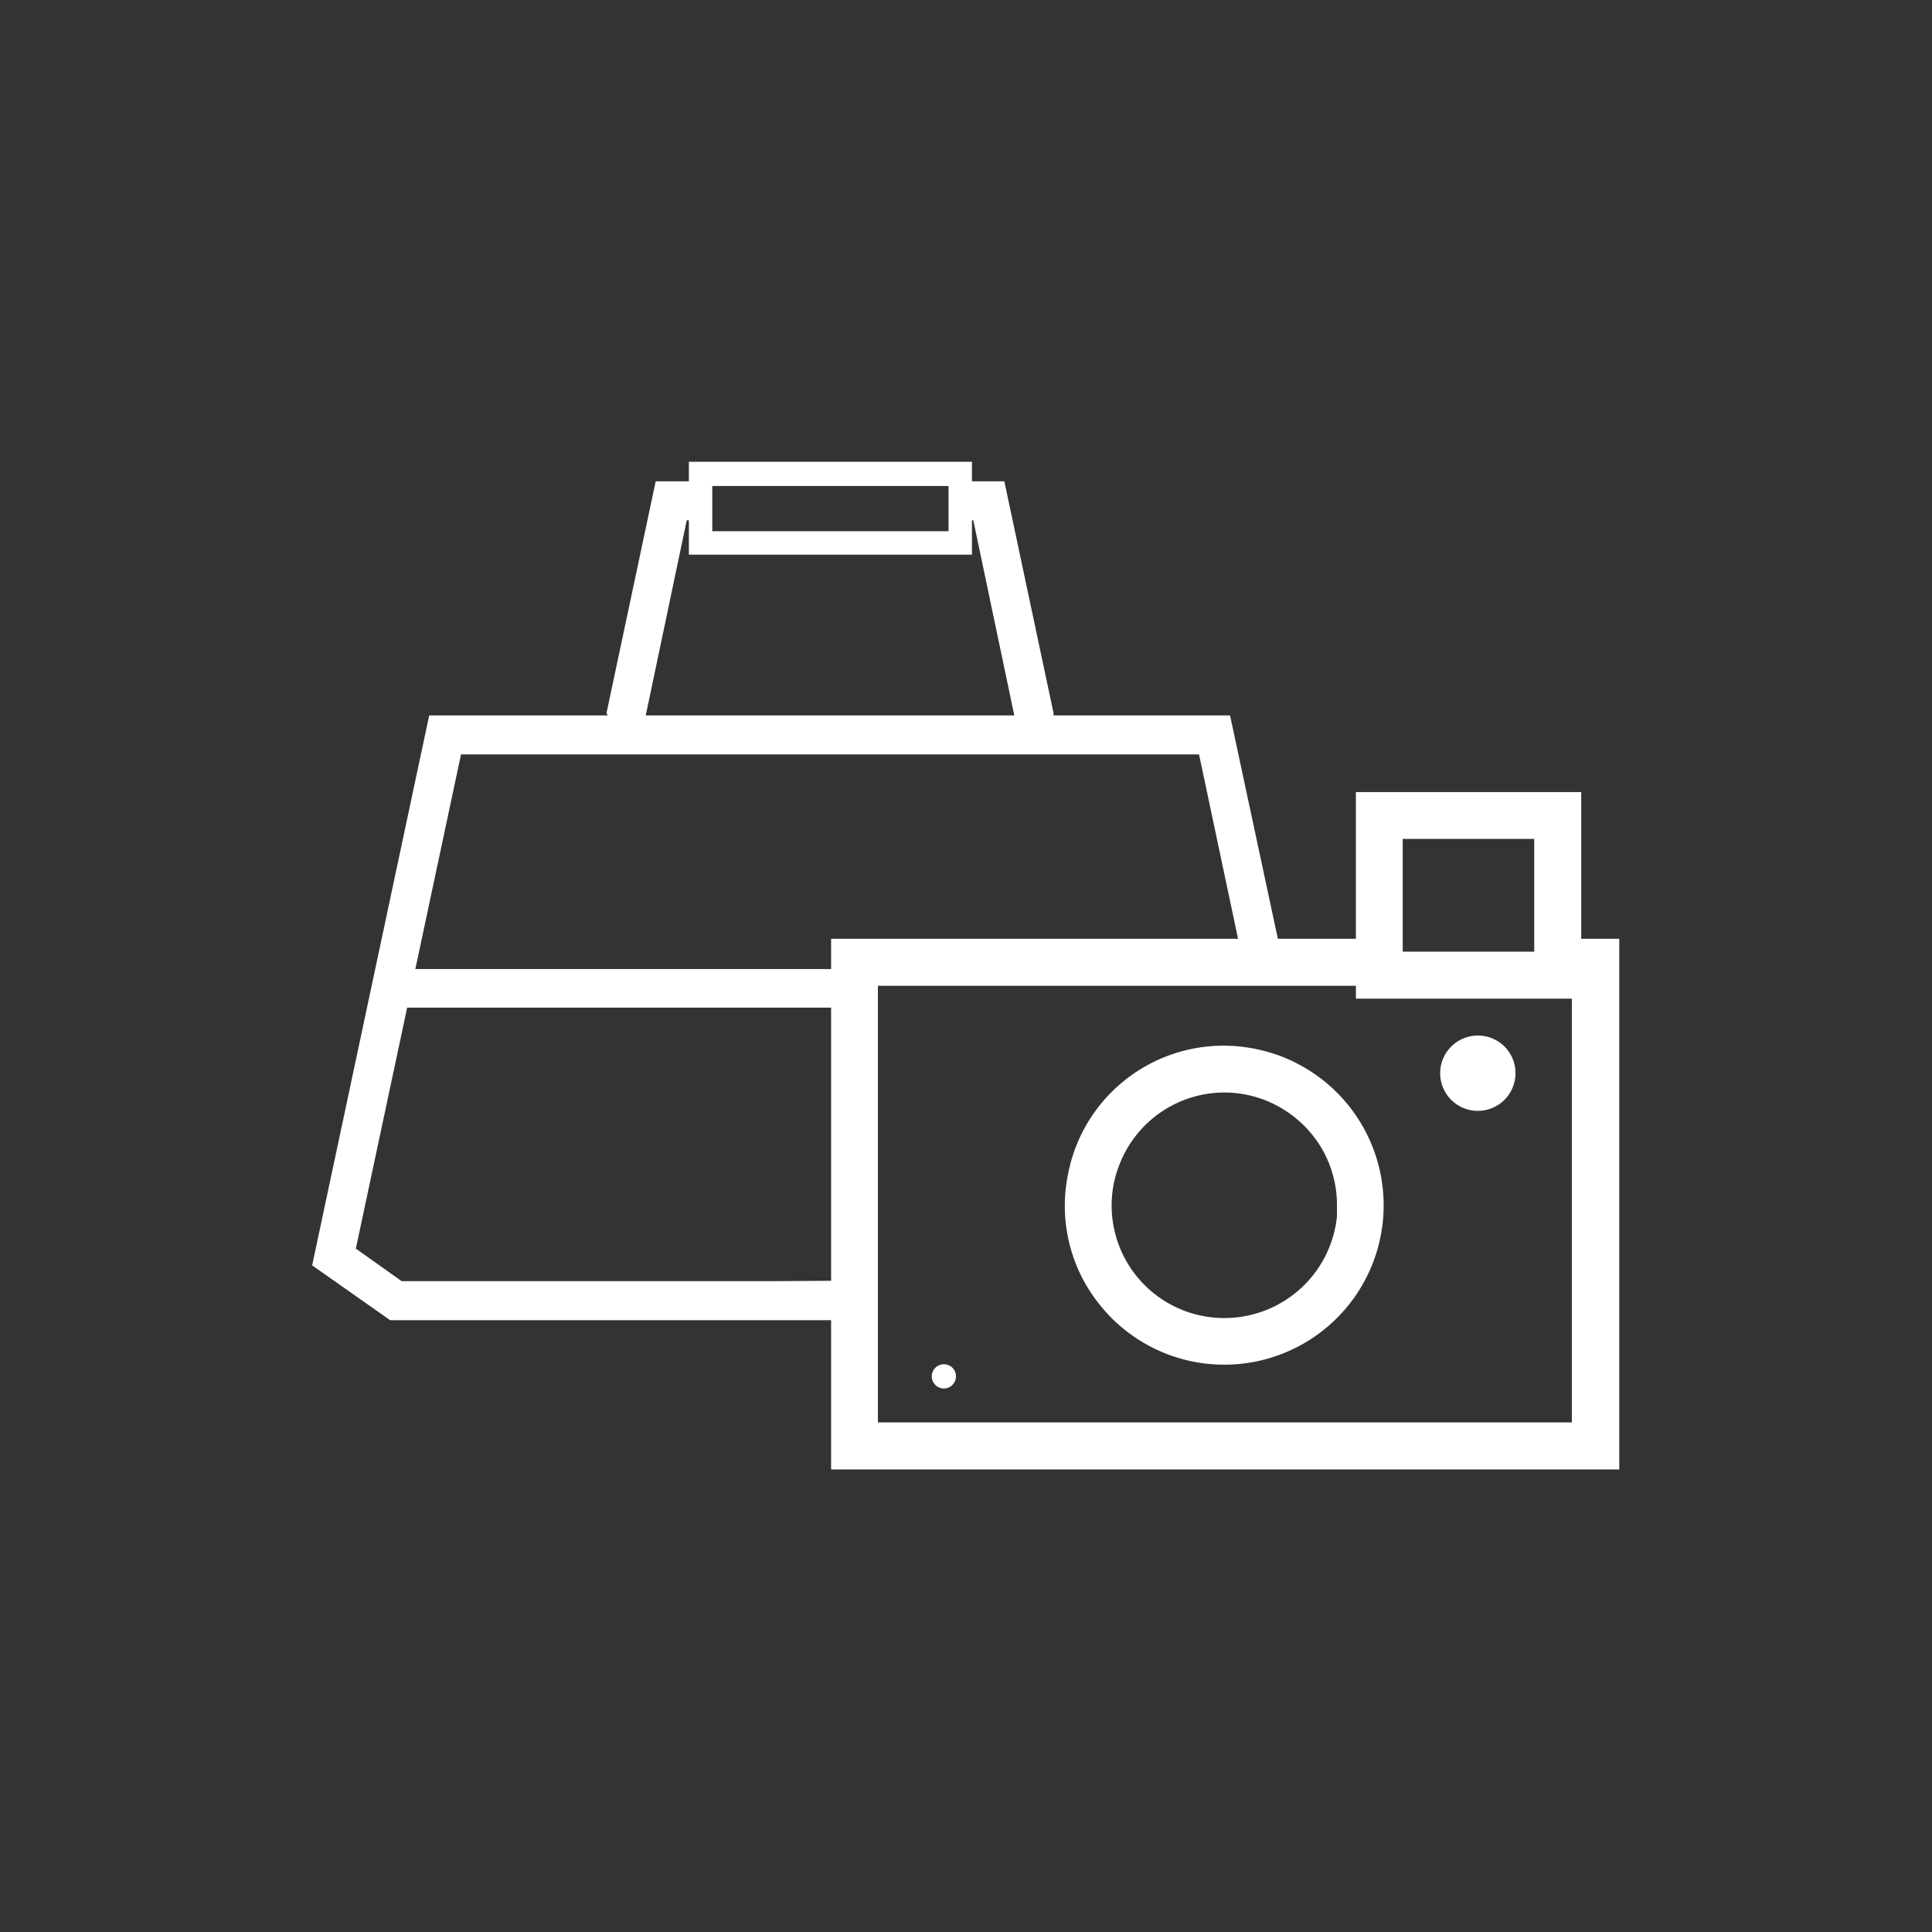 <svg id="Vrstva_1" data-name="Vrstva 1" xmlns="http://www.w3.org/2000/svg" viewBox="0 0 99.03 99.03"><rect x="0" y="0" width="99.03" height="99.03" fill="#333333" stroke="none"/><defs><style>.cls-1{fill:#ffffff;}</style></defs><title>fotobrasny</title><path class="cls-1" d="M81.05,48.12V40.6H69.5v7.52h-4L63.05,36.67H54l0-.13L51.48,24.67H49.82v-1H35.31v1h-1.7L31.09,36.54l.05.13H22l-6,28.19L20,67.67H42.6v7.65H83V48.12ZM45,67.67V50.53H69.5v.66H80.57V72.91H45ZM71.9,48.12V43h6.74v5.78H71.9ZM36.51,24.91H48.62v2.32H36.51V24.91ZM35.2,26.67h.11v1.76H49.82V26.67h.07l2.1,10H33.1Zm-11.57,12H61.46l2,9.45H42.6v1.55H21.29Zm15.88,27H20.59L18.24,64l2.63-12.35H42.6v14ZM66.88,54.73a7.88,7.88,0,0,0-2.2-.89,8.12,8.12,0,0,0-9.82,5.83c-.08.32-.15.66-.2,1a8.11,8.11,0,0,0,.9,5,8.56,8.56,0,0,0,1.53,2,8.17,8.17,0,1,0,9.79-12.94ZM62.76,67.56a5.77,5.77,0,0,1-5.67-6.89,5.51,5.51,0,0,1,.3-1A5.77,5.77,0,0,1,62.76,56a5.72,5.72,0,0,1,2.51.58,5.85,5.85,0,0,1,2.51,2.34,5.77,5.77,0,0,1,.75,2.85c0,.2,0,.39,0,.58A5.8,5.8,0,0,1,62.76,67.56ZM77.68,55a1.93,1.93,0,1,1-1.93-1.92A1.92,1.92,0,0,1,77.68,55ZM49,70.55a.62.62,0,1,1-.61-.62A.61.61,0,0,1,49,70.55Z"/></svg>